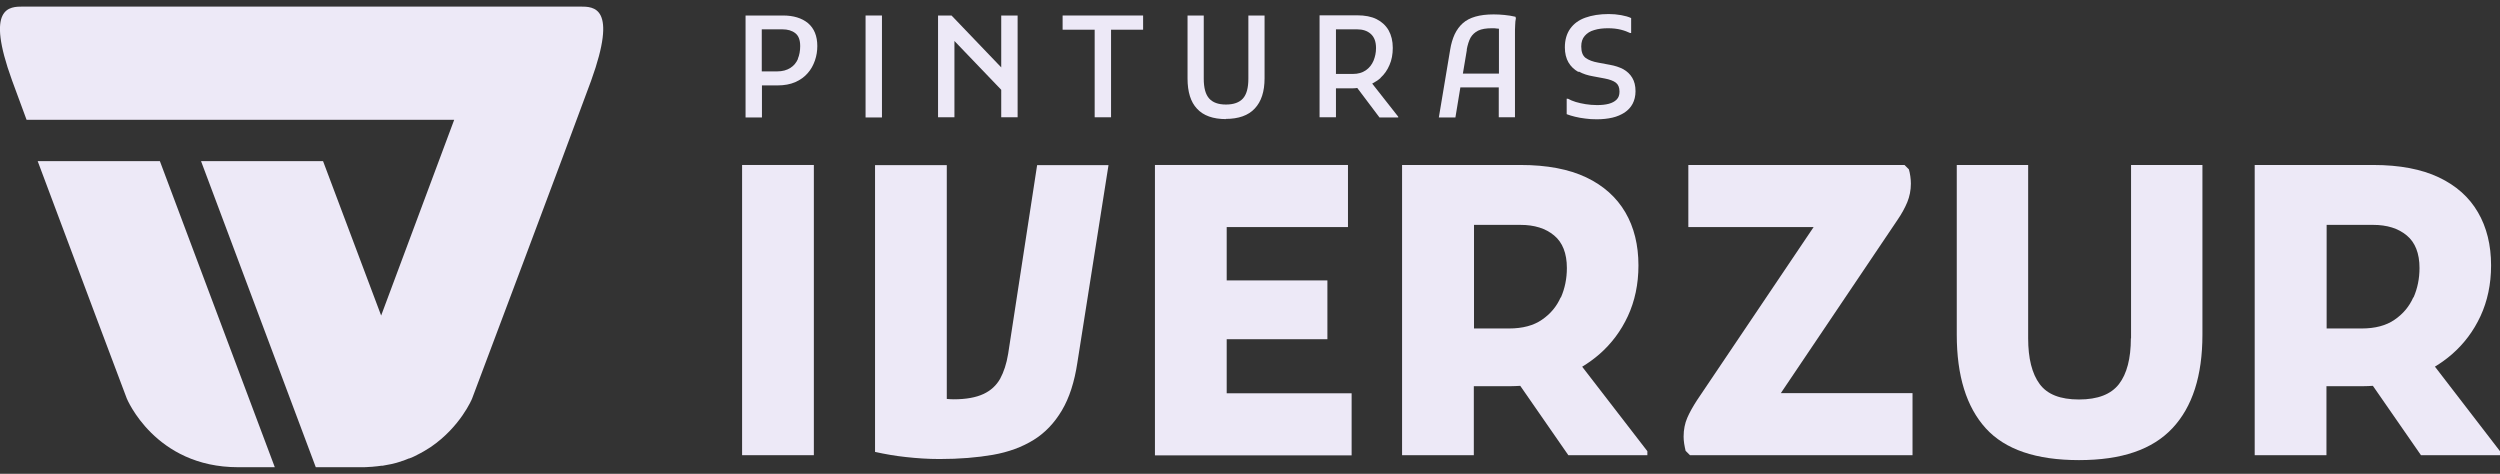 <svg width="248" height="47" viewBox="0 0 248 47" fill="none" xmlns="http://www.w3.org/2000/svg">
<rect x="0" y="0" width="248" height="47" fill="#333333" stroke="none"/>
<g clip-path="url(#clip0_874_1003)">
<path d="M77.662 1.538H73.959V11.652H75.585V8.473H77.12C77.807 8.473 78.385 8.365 78.891 8.148C79.379 7.931 79.794 7.642 80.119 7.263C80.444 6.902 80.679 6.469 80.842 5.999C81.004 5.529 81.077 5.06 81.077 4.572C81.077 3.579 80.77 2.82 80.155 2.296C79.541 1.791 78.71 1.538 77.68 1.538H77.662ZM79.162 5.836C78.999 6.216 78.746 6.523 78.403 6.739C78.06 6.956 77.626 7.083 77.084 7.083H75.567V2.91H77.608C78.15 2.91 78.566 3.037 78.891 3.29C79.216 3.543 79.379 3.958 79.379 4.572C79.379 5.024 79.306 5.457 79.144 5.836H79.162Z" fill="#EDE9F7"/>
<path d="M87.49 1.538H85.864V11.652H87.49V1.538Z" fill="#EDE9F7"/>
<path d="M94.68 4.066L99.322 8.907V11.634H100.948V1.538H99.322V6.685L94.391 1.538H93.054V11.634H94.68V4.066Z" fill="#EDE9F7"/>
<path d="M105.411 2.947H108.591V11.634H110.216V2.947H113.396V1.538H105.411V2.947Z" fill="#EDE9F7"/>
<path d="M121.597 11.796C122.862 11.796 123.838 11.453 124.47 10.767C125.12 10.081 125.445 9.087 125.445 7.769V1.538H123.838V7.805C123.838 8.726 123.657 9.376 123.296 9.774C122.934 10.171 122.374 10.37 121.615 10.37C120.857 10.37 120.315 10.171 119.953 9.774C119.592 9.376 119.412 8.726 119.412 7.805V1.538H117.804V7.787C117.804 9.105 118.111 10.117 118.743 10.785C119.375 11.471 120.333 11.815 121.634 11.815L121.597 11.796Z" fill="#EDE9F7"/>
<path d="M136.953 7.715C137.333 7.372 137.622 6.956 137.838 6.45C138.055 5.963 138.164 5.385 138.164 4.753C138.164 4.066 138.019 3.488 137.748 3.001C137.459 2.513 137.062 2.152 136.556 1.899C136.05 1.646 135.4 1.52 134.659 1.52H130.901V11.634H132.527V8.762H134.189C134.352 8.762 134.496 8.744 134.641 8.726L136.845 11.652H138.706V11.58L136.122 8.293C136.411 8.13 136.7 7.968 136.953 7.733V7.715ZM132.527 7.317V2.91H134.623C135.183 2.91 135.634 3.055 135.978 3.362C136.321 3.669 136.502 4.121 136.502 4.771C136.502 5.222 136.411 5.638 136.249 6.035C136.086 6.414 135.833 6.739 135.49 6.974C135.147 7.209 134.731 7.335 134.207 7.335H132.509L132.527 7.317Z" fill="#EDE9F7"/>
<path d="M144.865 8.672H148.677V11.634H150.285V3.362C150.285 3.073 150.285 2.802 150.303 2.513C150.303 2.224 150.339 2.007 150.375 1.827L150.339 1.664C149.978 1.574 149.598 1.52 149.237 1.484C148.876 1.448 148.514 1.429 148.171 1.429C147.466 1.429 146.87 1.502 146.365 1.646C145.859 1.791 145.443 2.007 145.118 2.296C144.793 2.585 144.522 2.947 144.305 3.398C144.106 3.832 143.944 4.355 143.853 4.951L142.733 11.652H144.377L144.865 8.69V8.672ZM145.497 4.933C145.588 4.446 145.714 4.048 145.877 3.741C146.057 3.434 146.31 3.199 146.635 3.037C146.979 2.874 147.43 2.802 147.99 2.802C148.189 2.802 148.37 2.802 148.55 2.838C148.605 2.838 148.641 2.838 148.695 2.856C148.695 2.892 148.695 2.947 148.695 2.983C148.695 3.163 148.695 3.344 148.695 3.561V7.299H145.118L145.515 4.933H145.497Z" fill="#EDE9F7"/>
<path d="M156.625 7.101C157.041 7.335 157.511 7.48 158.034 7.57L159.191 7.787C159.678 7.877 160.058 8.022 160.293 8.202C160.528 8.383 160.654 8.672 160.654 9.087C160.654 9.43 160.564 9.683 160.365 9.882C160.166 10.081 159.913 10.207 159.588 10.297C159.245 10.388 158.865 10.424 158.414 10.424C158.016 10.424 157.655 10.388 157.294 10.334C156.951 10.279 156.625 10.207 156.318 10.117C156.029 10.027 155.758 9.918 155.541 9.792H155.415V11.327C155.65 11.417 155.939 11.508 156.246 11.58C156.553 11.652 156.896 11.724 157.258 11.76C157.619 11.815 157.998 11.833 158.396 11.833C158.974 11.833 159.48 11.778 159.949 11.67C160.419 11.562 160.817 11.381 161.16 11.164C161.503 10.93 161.774 10.641 161.955 10.297C162.135 9.954 162.244 9.539 162.244 9.051C162.244 8.509 162.135 8.076 161.919 7.715C161.702 7.353 161.413 7.083 161.033 6.866C160.654 6.667 160.22 6.523 159.715 6.432L158.558 6.216C158.016 6.125 157.601 5.963 157.294 5.746C157.005 5.529 156.86 5.15 156.86 4.608C156.86 4.175 156.969 3.832 157.203 3.561C157.438 3.29 157.745 3.091 158.143 2.983C158.54 2.856 159.01 2.802 159.516 2.802C160.004 2.802 160.437 2.856 160.798 2.947C161.16 3.037 161.467 3.163 161.702 3.272H161.81V1.791C161.539 1.664 161.214 1.574 160.817 1.502C160.419 1.429 160.004 1.393 159.588 1.393C158.685 1.393 157.908 1.52 157.258 1.755C156.607 1.989 156.12 2.351 155.758 2.856C155.415 3.344 155.234 3.958 155.234 4.698C155.234 5.295 155.361 5.8 155.596 6.198C155.831 6.595 156.156 6.902 156.571 7.137L156.625 7.101Z" fill="#EDE9F7"/>
<path d="M80.734 16.366H73.616V45.155H80.734V16.366Z" fill="#EDE9F7"/>
<path d="M100.009 35.095C99.847 36.089 99.576 36.901 99.215 37.57C98.835 38.238 98.293 38.744 97.552 39.087C96.812 39.43 95.836 39.611 94.608 39.611C94.373 39.611 94.156 39.593 93.921 39.574V16.384H86.804V44.83C87.797 45.047 88.809 45.227 89.839 45.336C90.959 45.462 92.079 45.535 93.199 45.535C95.168 45.535 96.938 45.39 98.492 45.119C100.046 44.848 101.4 44.343 102.539 43.638C103.677 42.934 104.598 41.959 105.339 40.712C106.079 39.466 106.585 37.895 106.874 35.98L109.963 16.384H102.882L100.009 35.095Z" fill="#EDE9F7"/>
<path d="M121.688 33.65H131.678V27.817H121.688V22.525H133.719V16.366H121.688H118.4H114.57V45.173H118.4H121.688H134.081V39.014H121.688V33.65Z" fill="#EDE9F7"/>
<path d="M158.668 35.131C159.86 34.084 160.799 32.838 161.486 31.357C162.172 29.876 162.534 28.196 162.534 26.336C162.534 24.313 162.1 22.543 161.233 21.062C160.366 19.581 159.065 18.407 157.349 17.594C155.633 16.781 153.465 16.366 150.845 16.366H139.085V45.155H146.203V38.31H149.852C150.177 38.31 150.484 38.292 150.809 38.274L155.579 45.155H163.419V44.758L156.952 36.378C157.548 36.016 158.126 35.601 158.668 35.131ZM154.82 29.496C154.422 30.399 153.808 31.14 152.959 31.718C152.128 32.296 151.026 32.585 149.707 32.585H146.221V22.308H150.827C152.218 22.308 153.32 22.651 154.169 23.356C155 24.042 155.434 25.126 155.434 26.588C155.434 27.636 155.235 28.611 154.838 29.514L154.82 29.496Z" fill="#EDE9F7"/>
<path d="M188.24 21.802C188.638 21.224 188.963 20.628 189.198 20.069C189.433 19.491 189.559 18.877 189.559 18.208C189.559 17.991 189.541 17.757 189.505 17.486C189.469 17.215 189.415 16.998 189.36 16.799L188.927 16.366H167.483V22.525H179.912L168.332 39.719C167.935 40.333 167.61 40.911 167.375 41.453C167.14 41.995 167.014 42.627 167.014 43.313C167.014 43.53 167.032 43.746 167.068 43.999C167.104 44.234 167.158 44.487 167.212 44.722L167.646 45.155H189.722V38.996H176.661L188.24 21.802Z" fill="#EDE9F7"/>
<path d="M211.382 33.56C211.382 35.565 210.984 37.082 210.207 38.093C209.413 39.123 208.094 39.629 206.233 39.629C204.372 39.629 203.09 39.123 202.331 38.093C201.572 37.064 201.193 35.547 201.193 33.56V16.366H194.111V33.199C194.111 37.281 195.069 40.369 196.984 42.482C198.899 44.595 201.988 45.643 206.233 45.643C210.478 45.643 213.513 44.595 215.501 42.482C217.488 40.369 218.481 37.281 218.481 33.199V16.366H211.4V33.56H211.382Z" fill="#EDE9F7"/>
<path d="M241.533 36.378C242.129 36.016 242.707 35.601 243.249 35.131C244.441 34.084 245.38 32.838 246.067 31.357C246.753 29.876 247.115 28.196 247.115 26.336C247.115 24.313 246.681 22.543 245.814 21.062C244.947 19.563 243.646 18.407 241.93 17.594C240.214 16.781 238.046 16.366 235.427 16.366H223.666V45.155H230.784V38.31H234.433C234.758 38.31 235.065 38.292 235.39 38.274L240.16 45.155H248V44.758L241.551 36.378H241.533ZM239.401 29.496C239.003 30.399 238.389 31.14 237.54 31.718C236.709 32.296 235.607 32.585 234.288 32.585H230.802V22.308H235.408C236.799 22.308 237.901 22.651 238.751 23.356C239.582 24.042 240.015 25.126 240.015 26.588C240.015 27.636 239.816 28.611 239.419 29.514L239.401 29.496Z" fill="#EDE9F7"/>
<path d="M3.739 15.987C7.388 25.776 12.573 39.52 12.573 39.52C12.573 39.52 15.355 46.347 23.611 46.347H27.26C24.225 38.238 16.728 18.334 15.861 15.987H3.739Z" fill="#EDE9F7"/>
<path d="M57.556 0.653H2.294C0.939 0.653 -1.463 0.653 1.192 7.968C1.535 8.925 2.041 10.279 2.637 11.887H45.055L37.81 31.302C35.119 24.132 32.553 17.305 32.048 15.987H19.944L31.325 46.347H35.787C36.112 46.347 36.437 46.347 36.763 46.311C36.853 46.311 36.925 46.311 37.016 46.293C37.286 46.275 37.557 46.239 37.81 46.203C37.846 46.203 37.883 46.203 37.937 46.203C38.226 46.149 38.515 46.094 38.804 46.04C38.858 46.04 38.912 46.004 38.967 46.004C39.201 45.95 39.454 45.878 39.671 45.806C39.707 45.806 39.743 45.787 39.779 45.769C40.05 45.679 40.303 45.589 40.556 45.48H40.592C40.845 45.39 41.08 45.282 41.297 45.173C41.315 45.173 41.333 45.173 41.351 45.137C41.839 44.902 42.291 44.632 42.706 44.361C45.687 42.338 46.825 39.556 46.825 39.556C46.825 39.556 56.237 14.56 58.64 8.004C61.295 0.653 58.911 0.653 57.556 0.653Z" fill="#EDE9F7"/>
</g>
<defs>
<clipPath id="clip0_874_1003">
<rect width="248" height="45.694" fill="white" transform="translate(0 0.653)"/>
</clipPath>
</defs>
</svg>
